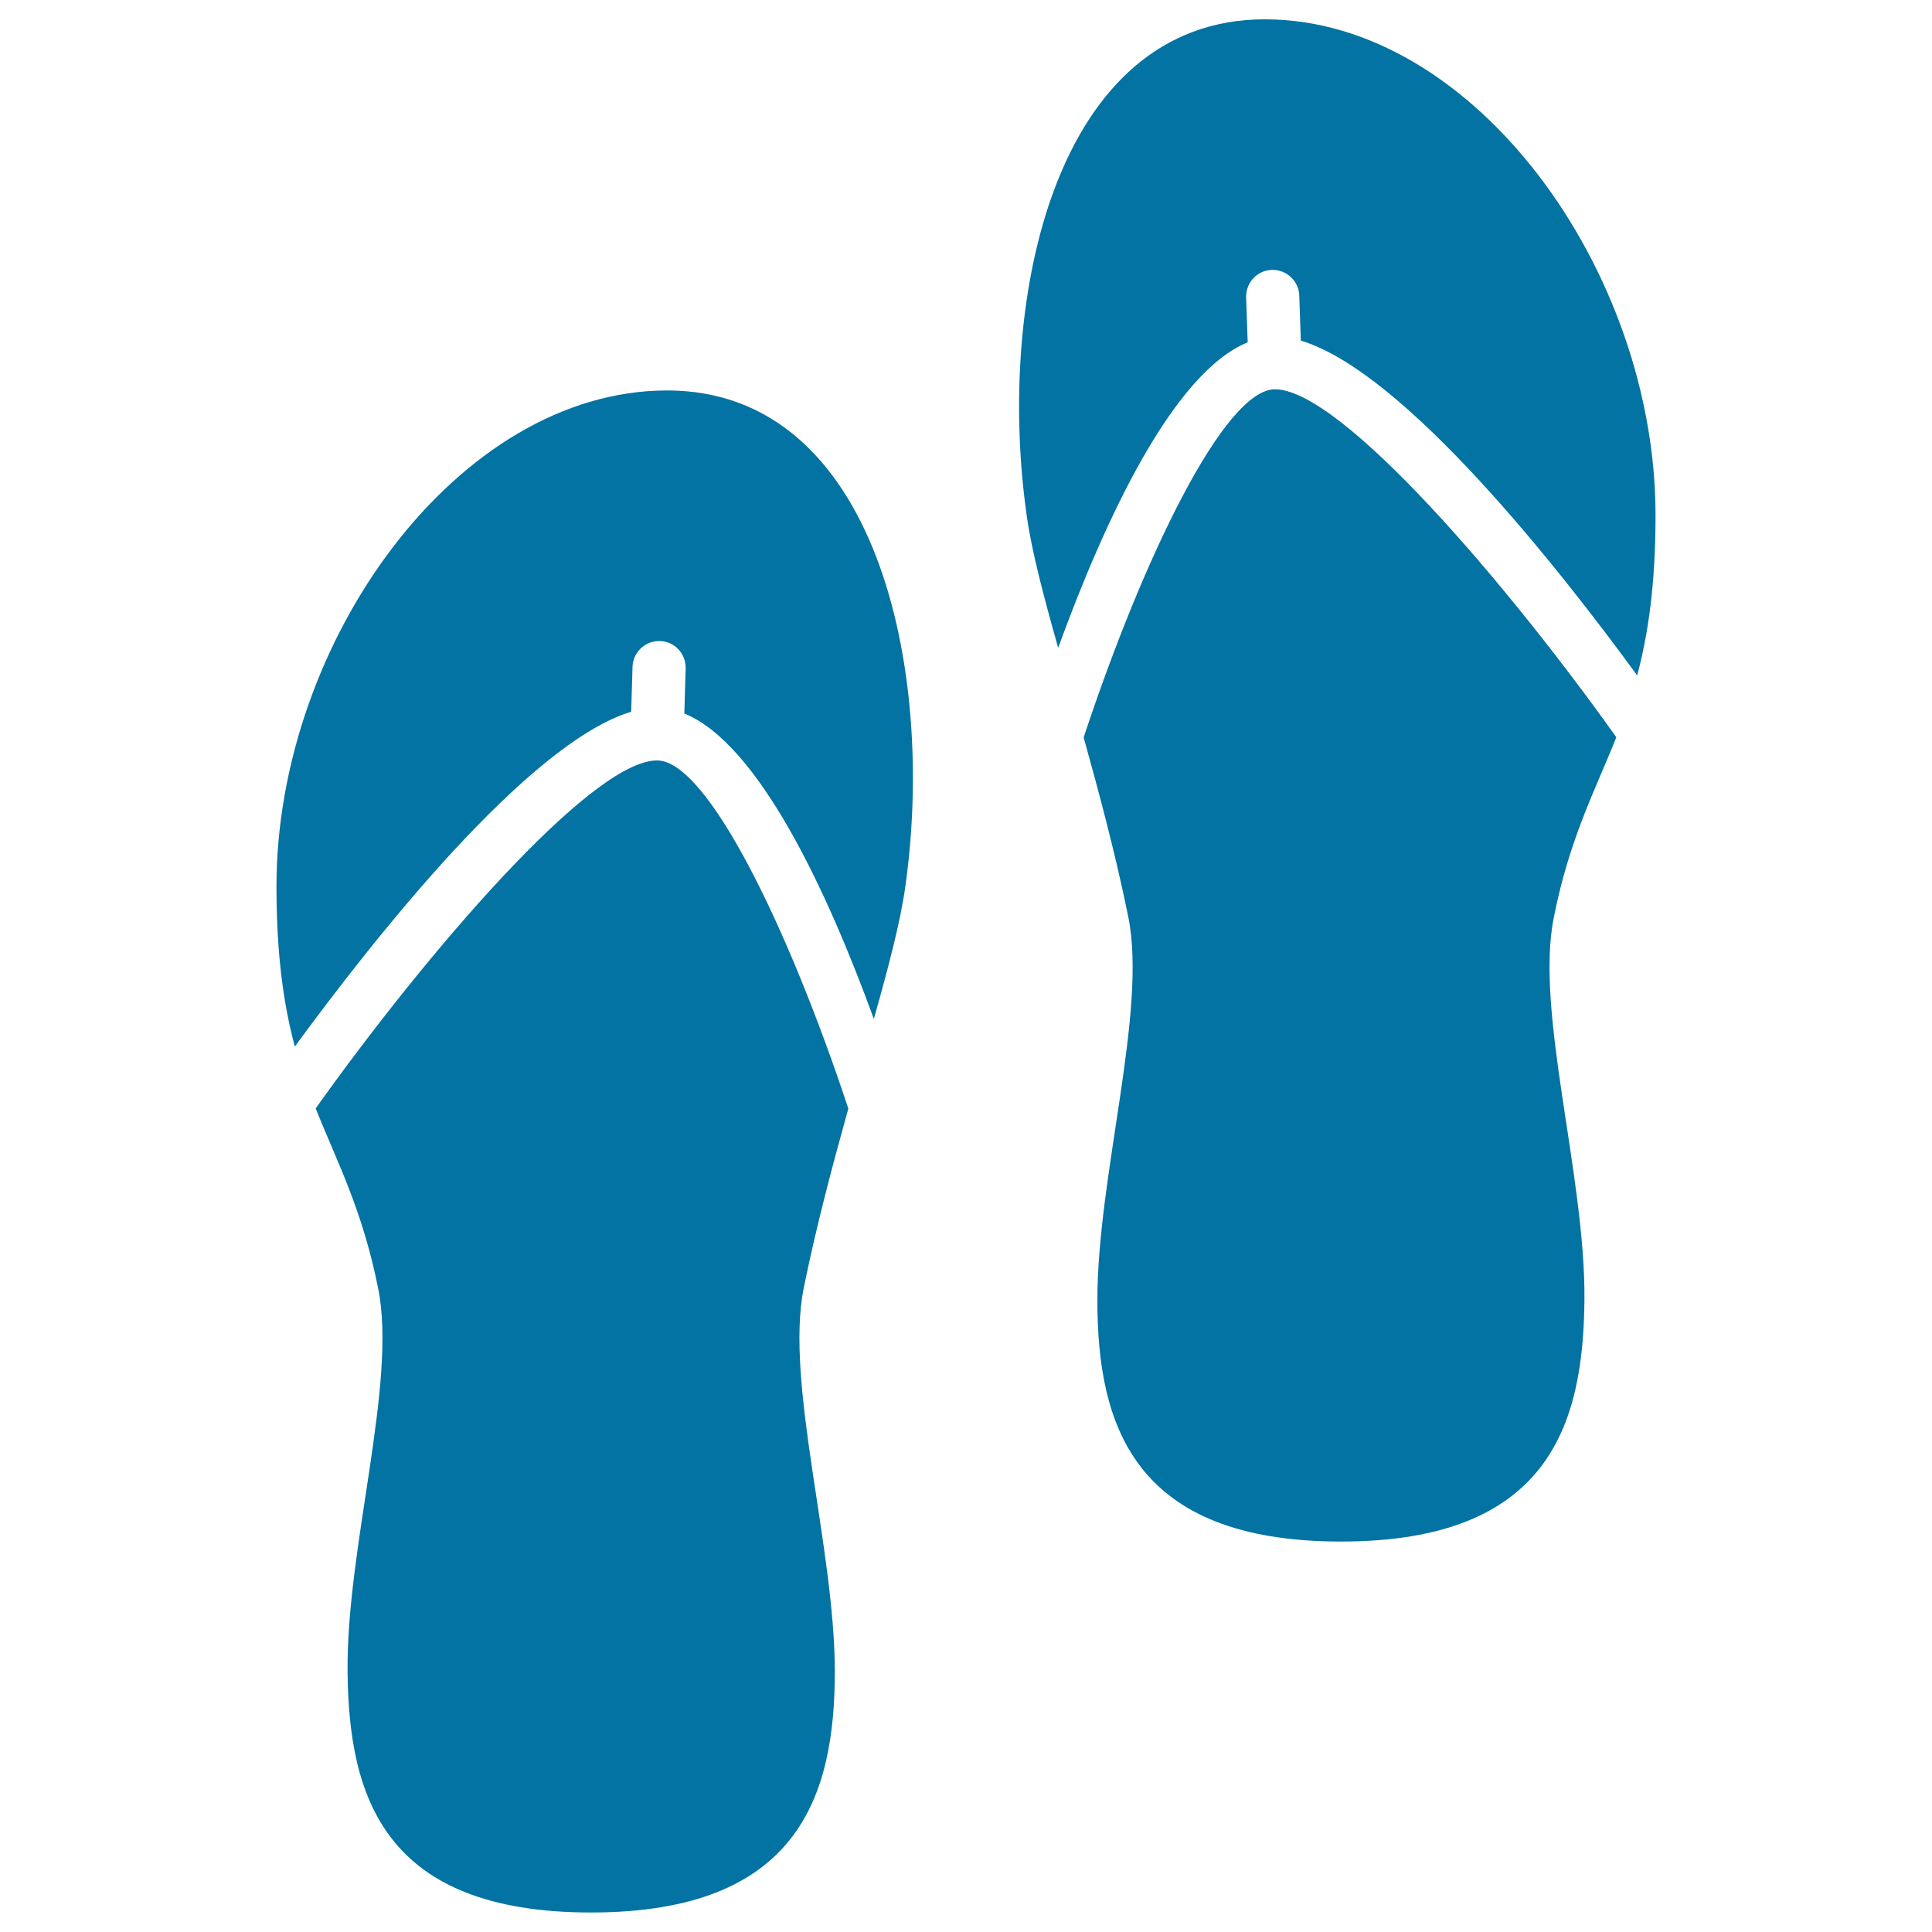 <svg xmlns="http://www.w3.org/2000/svg" viewBox="0 0 1000 1000" style="fill:#0273a2">
<title>Sandals For Spa SVG icon</title>
<g><g><path d="M326.7,368.4l0.7-23.3c0.2-7.4,6.4-13.3,13.7-13.3h0.5c7.6,0.2,13.5,6.6,13.3,14.2l-0.7,23.3c38.5,15.7,73.9,91.7,98.1,158.1c7.6-26.9,13.8-50.5,16.3-68.6c15.9-112.4-14.9-256.7-123.3-256.7c-108.4,0-202.2,130.1-202.2,256.7c0,35.8,3.8,61.6,9.5,82.9C192.9,486.6,273.2,384.5,326.7,368.4z"/><path d="M416,666.7c6.5-32,14.9-63.5,23.1-92.9c-31-93.7-73-180.2-99-180.2c-34.4,0-120.7,101.4-176.7,180.1c11,27.7,24.1,52.1,32.3,93c10,49-16.4,133.8-15.8,198.5c0.6,64.7,18.7,124.7,126,124.7c107.3,0,126.2-60.2,126.2-124.8C432,800.6,406.2,715.7,416,666.7z"/><path d="M673.3,176.3l-0.8-23.3c-0.2-7.4-6.4-13.3-13.7-13.3h-0.5c-7.6,0.2-13.5,6.6-13.3,14.2l0.8,23.3c-38.6,15.7-73.9,91.7-98.1,158.1c-7.6-26.9-13.8-50.5-16.3-68.6C515.5,154.3,546.2,10,654.7,10C763,10,856.9,140.1,856.9,266.7c0,35.8-3.8,61.5-9.5,82.9C807.2,294.5,726.8,192.3,673.3,176.3z"/><path d="M584,474.6c-6.5-32-14.9-63.5-23.1-92.9c31-93.7,73-180.2,99-180.2c34.3,0,120.7,101.3,176.7,180.1c-11,27.7-24.1,52-32.3,93c-10,48.9,16.4,133.8,15.8,198.5c-0.6,64.7-18.7,124.8-126,124.8S568,737.7,568,673C568,608.4,593.9,523.6,584,474.6z"/></g></g>
</svg>